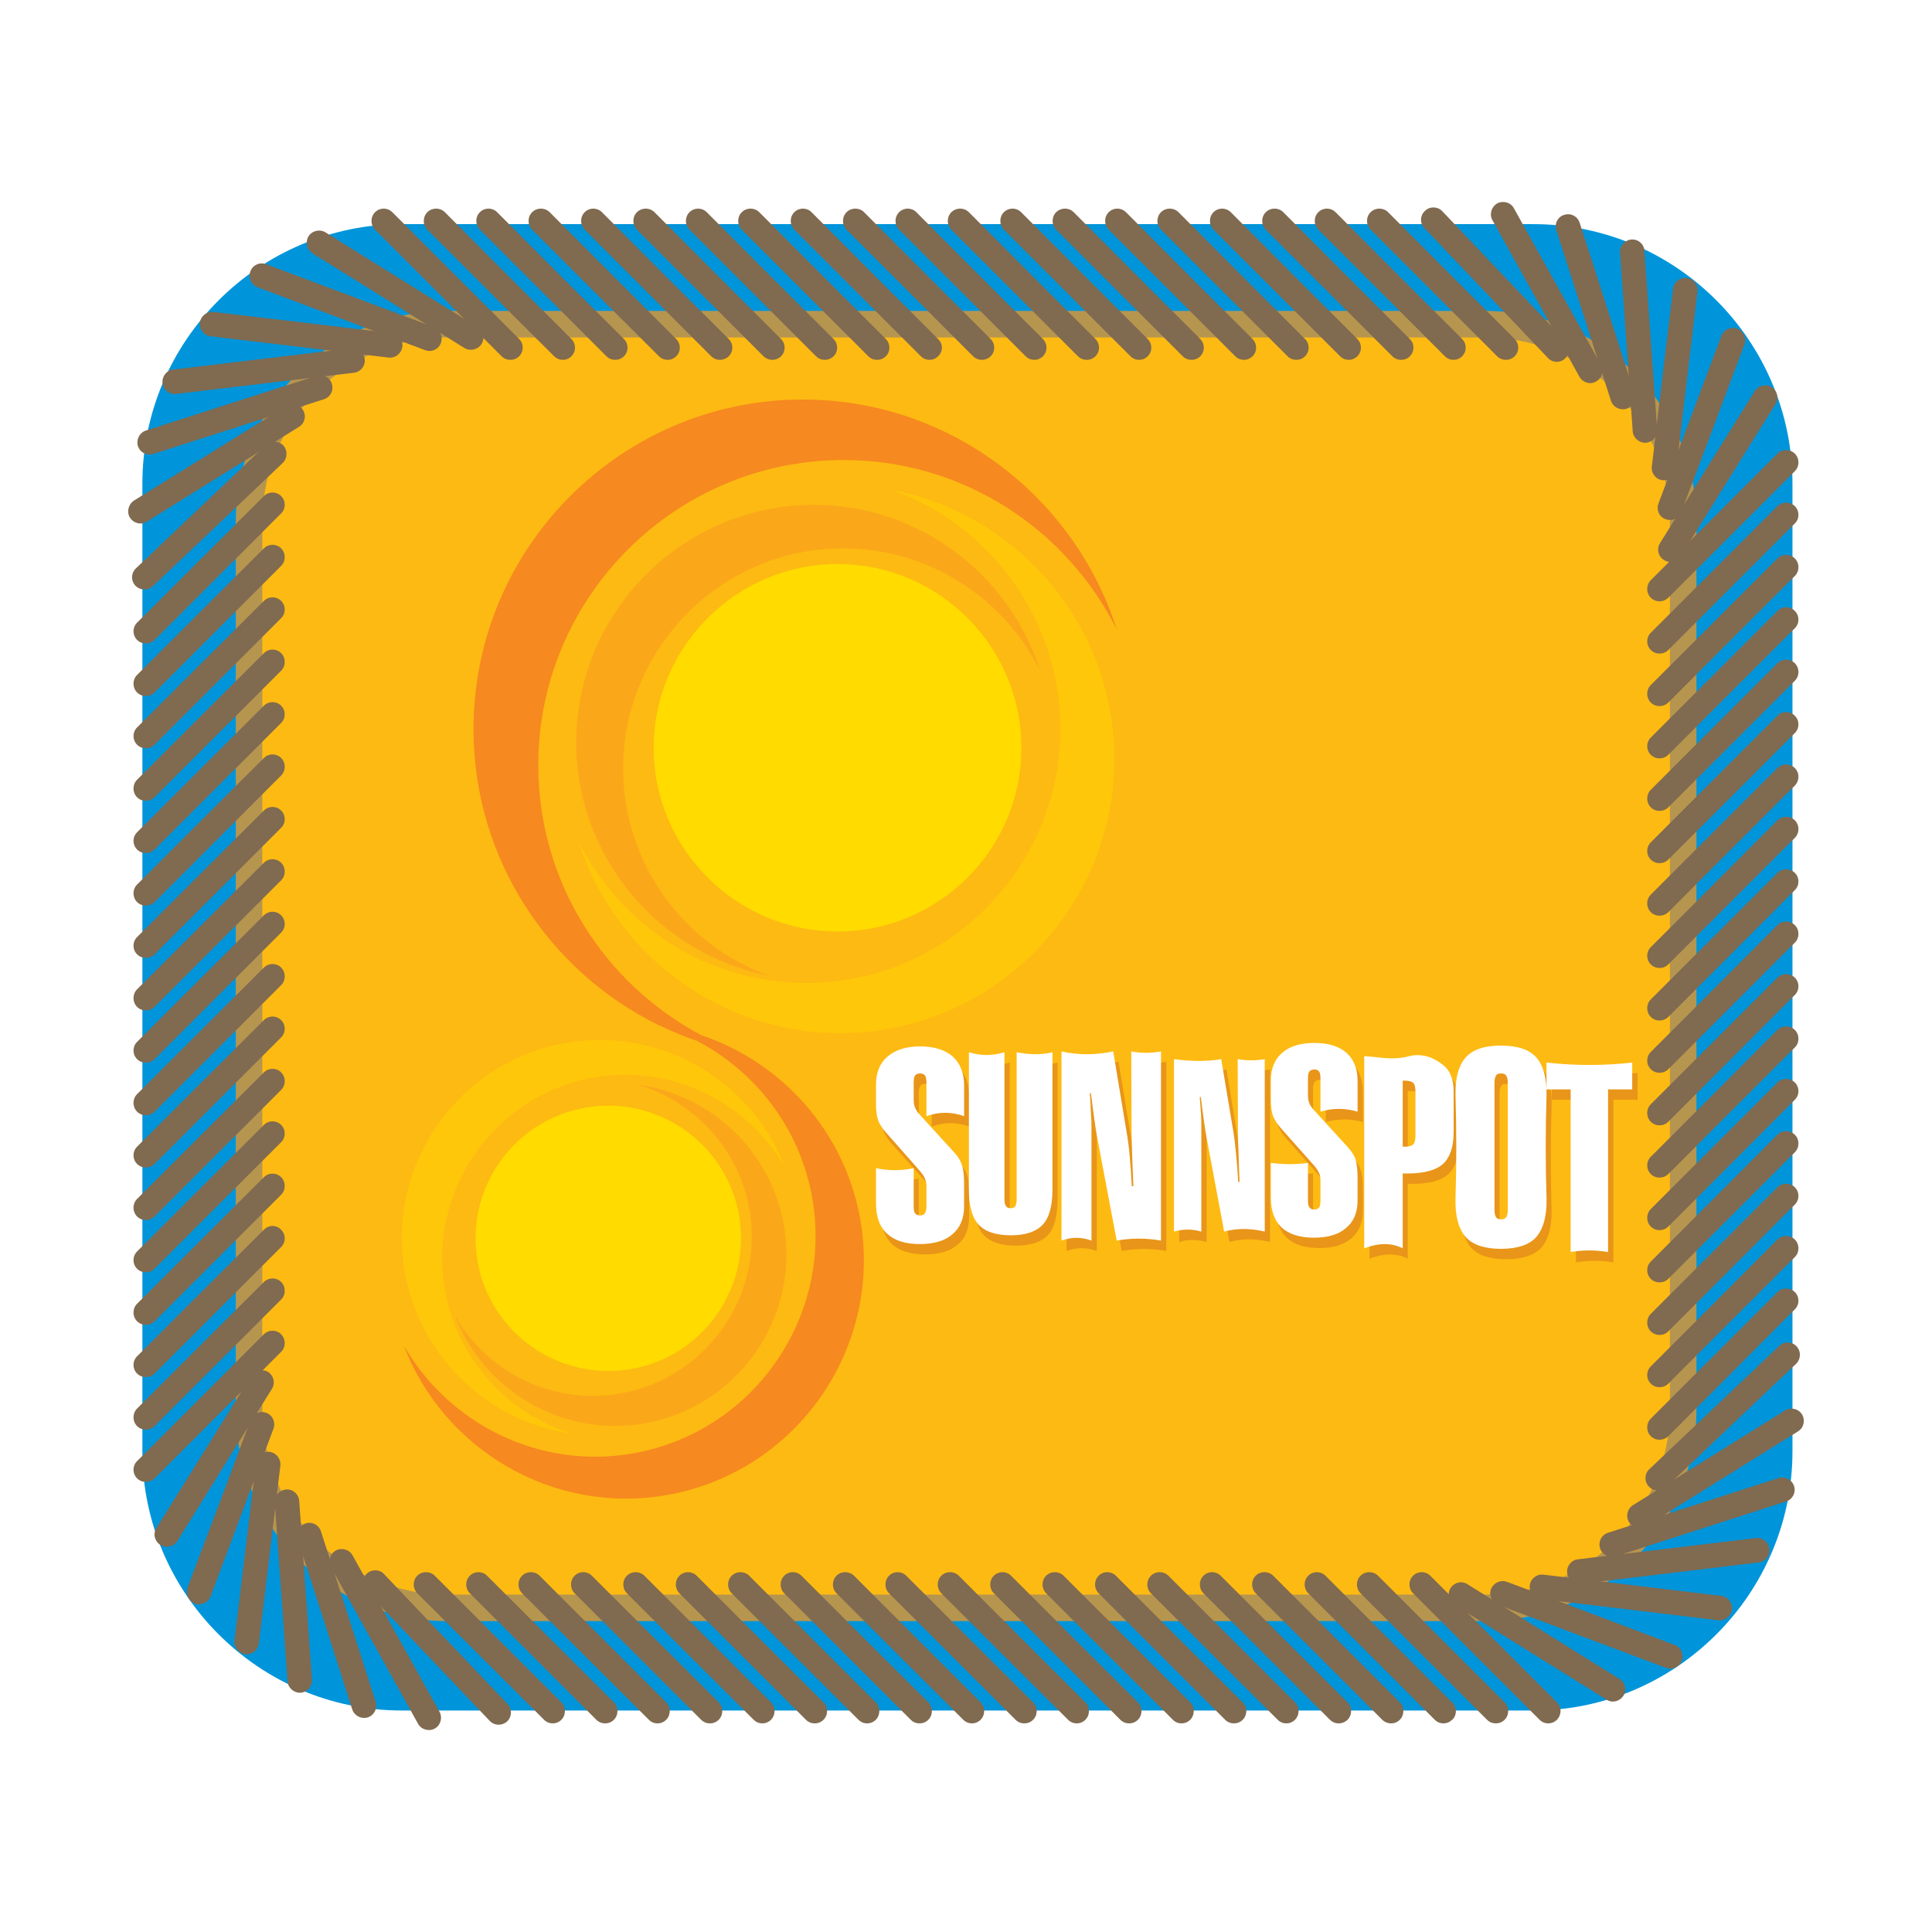 <?xml version="1.0" encoding="utf-8"?>
<!-- Generator: Adobe Illustrator 13.0.0, SVG Export Plug-In . SVG Version: 6.00 Build 14948)  -->
<!DOCTYPE svg PUBLIC "-//W3C//DTD SVG 1.0//EN" "http://www.w3.org/TR/2001/REC-SVG-20010904/DTD/svg10.dtd">
<svg version="1.0" id="Layer_1" xmlns="http://www.w3.org/2000/svg" xmlns:xlink="http://www.w3.org/1999/xlink" x="0px" y="0px"
	 width="192.756px" height="192.756px" viewBox="0 0 192.756 192.756" enable-background="new 0 0 192.756 192.756"
	 xml:space="preserve">
<g>
	<polygon fill-rule="evenodd" clip-rule="evenodd" fill="#FFFFFF" points="0,0 192.756,0 192.756,192.756 0,192.756 0,0 	"/>
	<path fill-rule="evenodd" clip-rule="evenodd" fill="#0095DA" d="M40.096,22.362h112.877c14.241,0,25.862,11.647,25.862,25.89
		v96.543c0,14.216-11.621,25.863-25.862,25.863H40.096c-14.242,0-25.89-11.647-25.89-25.863V48.252
		C14.206,34.009,25.854,22.362,40.096,22.362L40.096,22.362z"/>
	<path fill-rule="evenodd" clip-rule="evenodd" fill="#B6954F" d="M44.596,31.019h103.559c11.595,0,21.098,9.477,21.098,21.072
		v88.575c0,11.596-9.503,21.072-21.098,21.072H44.596c-11.595,0-21.072-9.477-21.072-21.072V52.09
		C23.524,40.496,33.001,31.019,44.596,31.019L44.596,31.019z"/>
	<path fill-rule="evenodd" clip-rule="evenodd" fill="#FDBA12" d="M44.596,33.666h103.559c10.139,0,18.451,8.286,18.451,18.425
		v88.575c0,10.14-8.312,18.426-18.451,18.426H44.596c-10.139,0-18.425-8.286-18.425-18.426V52.09
		C26.171,41.951,34.457,33.666,44.596,33.666L44.596,33.666z"/>
	<path fill-rule="evenodd" clip-rule="evenodd" fill="#FFC709" d="M89.016,48.887c12.601,2.436,22.157,13.554,22.157,26.843
		c0,15.062-12.283,27.345-27.346,27.345c-12.177,0-22.554-8.021-26.075-19.06c4.156,8.338,12.786,14.057,22.687,14.057
		c13.951,0,25.36-11.383,25.36-25.334C105.799,61.779,98.783,52.408,89.016,48.887L89.016,48.887z"/>
	<path fill-rule="evenodd" clip-rule="evenodd" fill="#FAA819" d="M76.68,97.331c-10.907-2.118-19.192-11.754-19.192-23.269
		c0-13.051,10.668-23.693,23.693-23.693c10.562,0,19.537,6.963,22.581,16.519c-3.601-7.201-11.065-12.177-19.643-12.177
		c-12.098,0-21.945,9.874-21.945,21.972C62.173,86.16,68.235,94.26,76.68,97.331L76.68,97.331z"/>
	<path fill-rule="evenodd" clip-rule="evenodd" fill="#FFDB00" d="M83.562,56.273c10.112,0,18.345,8.232,18.345,18.345
		c0,10.086-8.232,18.319-18.345,18.319c-10.085,0-18.345-8.233-18.345-18.319C65.217,64.505,73.477,56.273,83.562,56.273
		L83.562,56.273z"/>
	<path fill-rule="evenodd" clip-rule="evenodd" fill="#FFC709" d="M78.321,116.47c-3.309-8.656-12.416-14.057-21.866-12.415
		c-10.721,1.88-17.921,12.124-16.068,22.846c1.535,8.656,8.524,15.036,16.81,16.174c-6.433-1.933-11.595-7.332-12.812-14.4
		c-1.747-9.927,4.95-19.431,14.877-21.178C67.044,106.146,74.588,109.958,78.321,116.47L78.321,116.47z"/>
	<path fill-rule="evenodd" clip-rule="evenodd" fill="#FAA819" d="M45.39,131.268c2.859,7.492,10.721,12.178,18.901,10.748
		c9.291-1.614,15.539-10.51,13.924-19.774c-1.324-7.519-7.36-13.024-14.56-14.03c5.586,1.694,10.033,6.38,11.118,12.468
		c1.483,8.604-4.288,16.836-12.892,18.346C55.131,140.216,48.593,136.906,45.39,131.268L45.39,131.268z"/>
	<path fill-rule="evenodd" clip-rule="evenodd" fill="#FFDB00" d="M73.741,121.262c-1.271-7.174-8.153-12.019-15.327-10.748
		c-7.2,1.244-12.019,8.127-10.774,15.301c1.244,7.2,8.127,12.019,15.328,10.774C70.141,135.345,74.985,128.462,73.741,121.262
		L73.741,121.262z"/>
	<path fill-rule="evenodd" clip-rule="evenodd" fill="#E89519" d="M127.32,108.82c0-1.165,0.371-2.092,1.139-2.754
		c0.741-0.661,1.827-0.979,3.203-0.979s2.436,0.318,3.177,0.979c0.741,0.662,1.139,1.615,1.139,2.833v3.044
		c-1.245-0.344-2.462-0.344-3.706,0v-3.309c0-0.318-0.054-0.556-0.133-0.688c-0.106-0.133-0.265-0.212-0.477-0.212
		c-0.238,0-0.424,0.079-0.503,0.212c-0.105,0.159-0.159,0.37-0.159,0.688v1.668c0,0.264,0.027,0.503,0.106,0.714
		c0.079,0.212,0.185,0.424,0.344,0.609l3.574,3.918c0.344,0.37,0.582,0.741,0.715,1.138c0.158,0.424,0.238,1.06,0.238,1.933v2.171
		c0,1.191-0.397,2.117-1.139,2.753c-0.768,0.661-1.826,0.979-3.203,0.979c-1.43,0-2.515-0.344-3.229-1.006
		c-0.741-0.688-1.086-1.668-1.086-2.991v-3.468c1.218,0.158,2.462,0.212,3.68,0v3.732c0,0.317,0.054,0.556,0.159,0.715
		c0.079,0.133,0.265,0.212,0.503,0.212c0.212,0,0.37-0.079,0.45-0.212c0.105-0.159,0.159-0.371,0.159-0.715v-1.959
		c0-0.265-0.054-0.529-0.159-0.741c-0.08-0.238-0.238-0.503-0.477-0.768l-3.362-3.786c-0.344-0.396-0.608-0.794-0.741-1.164
		c-0.158-0.397-0.212-0.927-0.212-1.589v-0.265V108.82L127.32,108.82z M117.658,123.908v-17.207c1.562,0.213,3.124,0.292,4.712,0
		l1.191,7.28c0.105,0.662,0.212,1.403,0.292,2.197c0.078,0.821,0.132,1.747,0.185,2.779h0.159c-0.053-1.217-0.106-2.276-0.133-3.176
		c-0.026-0.9-0.026-1.562-0.026-1.959l-0.026-7.122c0.9,0.16,1.8,0.16,2.7,0v17.207c-1.456-0.344-2.78-0.344-4.05,0l-1.748-9.344
		c-0.079-0.371-0.158-0.927-0.264-1.668c-0.106-0.741-0.213-1.535-0.345-2.409h-0.079c0.053,0.715,0.079,1.324,0.105,1.88
		c0.026,0.529,0.053,0.953,0.053,1.297v10.244C119.458,123.645,118.559,123.645,117.658,123.908L117.658,123.908z M106.408,124.809
		v-18.874c1.933,0.423,3.626,0.317,5.188,0l1.323,7.994c0.105,0.715,0.212,1.535,0.317,2.409c0.08,0.9,0.133,1.906,0.212,3.044
		h0.159c-0.08-1.323-0.106-2.488-0.159-3.494c-0.026-0.979-0.026-1.694-0.026-2.145l-0.026-7.809c0.979,0.186,1.959,0.186,2.965,0
		v18.874c-1.482-0.265-2.965-0.265-4.447,0l-1.933-10.244c-0.079-0.397-0.159-1.006-0.265-1.827
		c-0.133-0.794-0.238-1.694-0.371-2.647h-0.105c0.053,0.769,0.105,1.456,0.133,2.039c0.026,0.608,0.053,1.085,0.053,1.456v11.224
		C108.42,124.438,107.414,124.438,106.408,124.809L106.408,124.809z M105.508,106.014v13.659c0,1.668-0.317,2.859-0.953,3.548
		c-0.635,0.688-1.721,1.059-3.203,1.059s-2.568-0.371-3.203-1.059c-0.635-0.688-0.953-1.88-0.953-3.548v-13.659
		c1.165,0.371,2.356,0.371,3.548,0v14.692c0,0.291,0.026,0.529,0.132,0.661c0.105,0.133,0.265,0.212,0.477,0.212
		s0.371-0.079,0.45-0.212c0.105-0.132,0.132-0.344,0.132-0.661v-14.692C103.125,106.252,104.316,106.331,105.508,106.014
		L105.508,106.014z M87.904,109.243c0-1.191,0.397-2.145,1.165-2.806c0.768-0.662,1.853-1.006,3.256-1.006
		c1.403,0,2.462,0.344,3.229,1.006c0.768,0.688,1.138,1.642,1.138,2.886v3.07c-1.244-0.45-2.488-0.45-3.732,0v-3.336
		c0-0.344-0.053-0.582-0.159-0.715c-0.08-0.132-0.238-0.211-0.477-0.211s-0.424,0.079-0.503,0.211
		c-0.106,0.159-0.159,0.371-0.159,0.715v1.668c0,0.291,0.027,0.529,0.105,0.741c0.08,0.212,0.186,0.397,0.371,0.609l3.6,3.971
		c0.344,0.37,0.609,0.768,0.741,1.164c0.132,0.424,0.212,1.06,0.212,1.959v2.224c0,1.191-0.371,2.145-1.138,2.78
		c-0.768,0.662-1.853,0.979-3.256,0.979c-1.456,0-2.542-0.345-3.283-1.007c-0.741-0.688-1.112-1.693-1.112-3.044v-3.521
		c1.271,0.265,2.515,0.265,3.759,0v3.812c0,0.318,0.053,0.557,0.159,0.688c0.079,0.159,0.265,0.212,0.503,0.212
		c0.212,0,0.371-0.053,0.477-0.212c0.106-0.132,0.159-0.37,0.159-0.688v-2.012c0-0.265-0.053-0.529-0.159-0.768
		s-0.265-0.477-0.503-0.768l-3.415-3.839c-0.344-0.396-0.583-0.794-0.741-1.19c-0.159-0.397-0.238-0.927-0.238-1.589v-0.291V109.243
		L87.904,109.243z M136.639,125.576v-19.165c1.456,0.053,2.727,0.45,4.474,0c1.482-0.371,2.647,0.29,3.362,0.847
		c0.715,0.556,1.059,1.43,1.059,2.621v4.103c0,1.482-0.344,2.542-1.059,3.177c-0.688,0.636-1.88,0.953-3.547,0.953h-0.477v7.465
		C139.18,124.941,137.909,125.1,136.639,125.576L136.639,125.576z M141.748,114.379v-4.447c0-0.424-0.079-0.715-0.238-0.848
		c-0.159-0.159-0.45-0.237-0.9-0.237h-0.158v6.591h0.238c0.397,0,0.688-0.079,0.82-0.212
		C141.669,115.067,141.748,114.776,141.748,114.379L141.748,114.379z M157.233,125.947V109.72h-2.408v-2.674
		c2.832,0.317,5.691,0.317,8.551,0v2.674h-2.409v16.228C159.723,125.735,158.479,125.735,157.233,125.947L157.233,125.947z
		 M149.61,109.058v12.681c0,0.344,0.053,0.582,0.159,0.741c0.105,0.132,0.264,0.212,0.502,0.212s0.424-0.08,0.529-0.212
		c0.106-0.159,0.133-0.397,0.133-0.741v-12.681c0-0.344-0.026-0.582-0.133-0.715c-0.105-0.158-0.291-0.211-0.529-0.211
		s-0.396,0.053-0.502,0.211C149.663,108.502,149.61,108.74,149.61,109.058L149.61,109.058z M145.745,110.355
		c-0.053-1.801,0.344-3.098,1.032-3.865c0.715-0.768,1.88-1.139,3.494-1.139c1.615,0,2.78,0.371,3.469,1.139
		c0.714,0.741,1.111,2.038,1.059,3.865c-0.106,3.415-0.106,6.829,0,10.244c0.053,1.827-0.345,3.124-1.032,3.892
		c-0.715,0.768-1.88,1.139-3.495,1.139c-1.614,0-2.779-0.371-3.494-1.139c-0.688-0.768-1.085-2.064-1.032-3.892
		C145.824,117.185,145.851,113.771,145.745,110.355L145.745,110.355z"/>
	<path fill-rule="evenodd" clip-rule="evenodd" fill="#FFFFFF" d="M126.791,107.787c0-1.164,0.371-2.091,1.139-2.753
		s1.826-0.979,3.203-0.979c1.376,0,2.436,0.317,3.203,0.979c0.741,0.662,1.112,1.614,1.112,2.833v3.044
		c-1.245-0.371-2.463-0.371-3.707,0v-3.309c0-0.318-0.026-0.557-0.132-0.688c-0.079-0.133-0.238-0.213-0.477-0.213
		s-0.397,0.08-0.503,0.213c-0.106,0.158-0.133,0.37-0.133,0.688v1.667c0,0.265,0.026,0.503,0.106,0.715
		c0.053,0.212,0.186,0.397,0.344,0.609l3.574,3.917c0.317,0.371,0.582,0.741,0.715,1.139c0.132,0.424,0.212,1.059,0.212,1.933v2.171
		c0,1.19-0.371,2.117-1.139,2.753c-0.741,0.662-1.827,0.979-3.203,0.979c-1.43,0-2.488-0.345-3.229-1.006
		c-0.715-0.688-1.086-1.668-1.086-2.991v-3.468c1.244,0.158,2.462,0.185,3.706,0v3.732c0,0.317,0.026,0.556,0.133,0.688
		c0.105,0.159,0.265,0.238,0.503,0.238c0.212,0,0.37-0.079,0.477-0.211c0.105-0.159,0.132-0.371,0.132-0.715v-1.959
		c0-0.265-0.026-0.529-0.132-0.741c-0.106-0.238-0.265-0.503-0.503-0.768l-3.362-3.785c-0.344-0.397-0.582-0.795-0.741-1.165
		c-0.133-0.397-0.212-0.927-0.212-1.589v-0.265V107.787L126.791,107.787z M117.129,122.876V105.67c1.562,0.211,3.15,0.265,4.712,0
		l1.218,7.279c0.106,0.662,0.186,1.403,0.265,2.197c0.08,0.82,0.159,1.747,0.212,2.779h0.132c-0.053-1.218-0.079-2.276-0.105-3.177
		c-0.053-0.899-0.053-1.562-0.053-1.958l-0.026-7.121c0.899,0.158,1.8,0.158,2.7,0v17.206c-1.43-0.344-2.779-0.344-4.051,0
		l-1.747-9.345c-0.079-0.37-0.158-0.926-0.265-1.667c-0.105-0.741-0.212-1.536-0.317-2.409h-0.106
		c0.053,0.715,0.106,1.323,0.133,1.88c0.026,0.529,0.026,0.953,0.026,1.297v10.244C118.956,122.611,118.029,122.611,117.129,122.876
		L117.129,122.876z M105.905,123.776v-18.874c1.932,0.423,3.6,0.317,5.162,0l1.323,7.994c0.132,0.715,0.238,1.535,0.317,2.409
		c0.079,0.899,0.159,1.905,0.212,3.044h0.159c-0.054-1.323-0.106-2.488-0.133-3.494c-0.026-0.979-0.053-1.694-0.053-2.145
		l-0.026-7.809c1.006,0.185,1.985,0.185,2.965,0v18.874c-1.482-0.265-2.965-0.265-4.421,0l-1.933-10.245
		c-0.079-0.396-0.186-1.006-0.291-1.826c-0.106-0.794-0.238-1.694-0.345-2.647h-0.105c0.053,0.769,0.079,1.456,0.105,2.039
		c0.054,0.608,0.054,1.085,0.054,1.456v11.224C107.891,123.405,106.911,123.405,105.905,123.776L105.905,123.776z M105.005,104.981
		v13.659c0,1.668-0.317,2.859-0.979,3.548c-0.636,0.688-1.694,1.059-3.177,1.059c-1.509,0-2.567-0.371-3.203-1.059
		c-0.662-0.688-0.979-1.88-0.979-3.548v-13.659c1.191,0.37,2.356,0.37,3.548,0v14.691c0,0.292,0.053,0.529,0.158,0.662
		c0.079,0.133,0.238,0.211,0.477,0.211c0.212,0,0.371-0.078,0.45-0.211s0.132-0.344,0.132-0.662v-14.691
		C102.622,105.22,103.813,105.272,105.005,104.981L105.005,104.981z M87.401,108.211c0-1.191,0.371-2.145,1.165-2.806
		c0.768-0.662,1.853-1.006,3.23-1.006c1.403,0,2.488,0.344,3.256,1.006c0.741,0.688,1.138,1.641,1.138,2.885v3.071
		c-1.244-0.45-2.515-0.45-3.759,0v-3.336c0-0.344-0.053-0.582-0.132-0.715c-0.106-0.132-0.265-0.212-0.503-0.212
		c-0.238,0-0.397,0.08-0.503,0.212c-0.106,0.159-0.133,0.371-0.133,0.715v1.668c0,0.291,0.027,0.529,0.106,0.741
		c0.08,0.212,0.186,0.397,0.344,0.608l3.626,3.972c0.344,0.37,0.583,0.768,0.715,1.164c0.159,0.424,0.238,1.06,0.238,1.959v2.197
		c0,1.218-0.397,2.171-1.165,2.806c-0.741,0.662-1.853,0.979-3.257,0.979c-1.429,0-2.514-0.344-3.255-1.031
		c-0.741-0.662-1.112-1.669-1.112-3.019v-3.521c1.244,0.265,2.488,0.265,3.759,0v3.785c0,0.344,0.027,0.582,0.133,0.715
		c0.105,0.133,0.265,0.212,0.503,0.212c0.238,0,0.397-0.053,0.477-0.212c0.105-0.133,0.159-0.371,0.159-0.715v-1.985
		c0-0.265-0.053-0.529-0.159-0.768c-0.08-0.238-0.265-0.477-0.504-0.768l-3.388-3.839c-0.344-0.396-0.609-0.794-0.768-1.191
		c-0.132-0.396-0.212-0.926-0.212-1.588v-0.291V108.211L87.401,108.211z M136.109,124.544v-19.165c1.456,0.053,2.753,0.449,4.474,0
		c1.482-0.371,2.647,0.291,3.362,0.847s1.085,1.43,1.085,2.621v4.103c0,1.482-0.37,2.541-1.059,3.177
		c-0.715,0.636-1.906,0.953-3.573,0.953h-0.45v7.465C138.677,123.908,137.38,124.067,136.109,124.544L136.109,124.544z
		 M141.219,113.347v-4.447c0-0.424-0.08-0.715-0.212-0.848c-0.159-0.159-0.477-0.238-0.9-0.238h-0.158v6.592h0.238
		c0.396,0,0.661-0.079,0.82-0.238C141.139,114.035,141.219,113.743,141.219,113.347L141.219,113.347z M156.705,124.915v-16.228
		h-2.409v-2.674c2.858,0.317,5.718,0.317,8.55,0v2.674h-2.409v16.228C159.192,124.703,157.948,124.703,156.705,124.915
		L156.705,124.915z M149.106,108.025v12.681c0,0.344,0.054,0.582,0.159,0.741c0.106,0.132,0.265,0.211,0.477,0.211
		c0.265,0,0.424-0.079,0.529-0.211c0.106-0.159,0.159-0.397,0.159-0.741v-12.681c0-0.344-0.053-0.582-0.159-0.715
		c-0.105-0.158-0.265-0.212-0.529-0.212c-0.212,0-0.396,0.054-0.477,0.212C149.16,107.47,149.106,107.708,149.106,108.025
		L149.106,108.025z M145.216,109.323c-0.053-1.801,0.344-3.098,1.059-3.865c0.715-0.769,1.854-1.139,3.468-1.139
		c1.615,0,2.78,0.37,3.494,1.139c0.688,0.741,1.112,2.038,1.06,3.865c-0.106,3.414-0.106,6.829,0,10.244
		c0.053,1.826-0.371,3.124-1.06,3.892c-0.688,0.74-1.853,1.138-3.494,1.138c-1.614,0-2.779-0.397-3.468-1.138
		c-0.715-0.768-1.111-2.065-1.059-3.892C145.321,116.152,145.321,112.737,145.216,109.323L145.216,109.323z"/>
	<path fill-rule="evenodd" clip-rule="evenodd" fill="#F6891F" d="M40.281,134.232c3.971,10.404,14.904,16.916,26.234,14.931
		c12.892-2.25,21.548-14.586,19.324-27.451c-1.562-8.868-7.862-15.725-15.856-18.425c-9.663-5.109-16.28-15.274-16.28-26.948
		c0-16.784,13.686-30.443,30.469-30.443c11.886,0,22.237,6.883,27.24,16.89C107.176,49.522,94.733,39.86,80.095,39.86
		c-18.107,0-32.852,14.771-32.852,32.878c0,12.945,7.544,24.195,18.477,29.543c-0.026,0-0.053,0-0.08-0.026
		c0.053,0.026,0.106,0.053,0.159,0.053c1.217,0.583,2.461,1.112,3.732,1.535c5.85,3.071,10.298,8.71,11.516,15.725
		c2.064,11.912-5.957,23.349-17.896,25.439C53.808,146.648,44.754,142.042,40.281,134.232L40.281,134.232z"/>
	<path fill-rule="evenodd" clip-rule="evenodd" fill="#806A50" d="M37.421,21.171L37.421,21.171c0.477-0.477,1.244-0.477,1.721,0
		l12.653,12.654c0.477,0.476,0.477,1.244,0,1.72l0,0c-0.477,0.477-1.271,0.477-1.747,0L37.421,22.918
		C36.945,22.441,36.945,21.647,37.421,21.171L37.421,21.171z"/>
	<path fill-rule="evenodd" clip-rule="evenodd" fill="#806A50" d="M42.637,21.171L42.637,21.171c0.477-0.477,1.271-0.477,1.747,0
		c4.209,4.236,8.418,8.444,12.627,12.654c0.476,0.476,0.476,1.244,0,1.72l0,0c-0.477,0.477-1.245,0.477-1.721,0
		c-4.236-4.209-8.445-8.418-12.654-12.627C42.16,22.441,42.16,21.647,42.637,21.171L42.637,21.171z"/>
	<path fill-rule="evenodd" clip-rule="evenodd" fill="#806A50" d="M47.878,21.171L47.878,21.171c0.477-0.477,1.245-0.477,1.721,0
		c4.209,4.236,8.418,8.444,12.653,12.654c0.477,0.476,0.477,1.244,0,1.72l0,0c-0.477,0.477-1.271,0.477-1.747,0
		c-4.209-4.209-8.418-8.418-12.627-12.627C47.402,22.441,47.402,21.647,47.878,21.171L47.878,21.171z"/>
	<path fill-rule="evenodd" clip-rule="evenodd" fill="#806A50" d="M53.093,21.171L53.093,21.171c0.477-0.477,1.271-0.477,1.747,0
		c4.209,4.236,8.418,8.444,12.627,12.654c0.477,0.476,0.477,1.244,0,1.72l0,0c-0.477,0.477-1.244,0.477-1.721,0
		c-4.235-4.209-8.444-8.418-12.653-12.627C52.617,22.441,52.617,21.647,53.093,21.171L53.093,21.171z"/>
	<path fill-rule="evenodd" clip-rule="evenodd" fill="#806A50" d="M58.334,21.171L58.334,21.171c0.477-0.477,1.244-0.477,1.721,0
		c4.208,4.236,8.418,8.444,12.653,12.654c0.477,0.476,0.477,1.244,0,1.72l0,0c-0.502,0.477-1.271,0.477-1.747,0
		c-4.209-4.209-8.418-8.418-12.627-12.627C57.858,22.441,57.858,21.647,58.334,21.171L58.334,21.171z"/>
	<path fill-rule="evenodd" clip-rule="evenodd" fill="#806A50" d="M63.549,21.171L63.549,21.171c0.477-0.477,1.271-0.477,1.748,0
		c4.209,4.236,8.418,8.444,12.627,12.654c0.477,0.476,0.477,1.244,0,1.72l0,0c-0.476,0.477-1.244,0.477-1.747,0
		c-4.209-4.209-8.418-8.418-12.627-12.627C63.073,22.441,63.073,21.647,63.549,21.171L63.549,21.171z"/>
	<path fill-rule="evenodd" clip-rule="evenodd" fill="#806A50" d="M68.791,21.171L68.791,21.171c0.477-0.477,1.244-0.477,1.721,0
		c4.209,4.236,8.418,8.444,12.654,12.654c0.477,0.476,0.477,1.244,0,1.72l0,0c-0.503,0.477-1.271,0.477-1.747,0
		C77.209,31.336,73,27.127,68.791,22.918C68.314,22.441,68.314,21.647,68.791,21.171L68.791,21.171z"/>
	<path fill-rule="evenodd" clip-rule="evenodd" fill="#806A50" d="M74.006,21.171L74.006,21.171c0.477-0.477,1.271-0.477,1.747,0
		c4.209,4.236,8.418,8.444,12.627,12.654c0.477,0.476,0.477,1.244,0,1.72l0,0c-0.477,0.477-1.271,0.477-1.747,0
		c-4.209-4.209-8.418-8.418-12.627-12.627C73.529,22.441,73.529,21.647,74.006,21.171L74.006,21.171z"/>
	<path fill-rule="evenodd" clip-rule="evenodd" fill="#806A50" d="M79.247,21.171L79.247,21.171c0.477-0.477,1.245-0.477,1.721,0
		c4.209,4.236,8.418,8.444,12.627,12.654c0.503,0.476,0.503,1.244,0,1.72l0,0c-0.477,0.477-1.244,0.477-1.72,0
		c-4.209-4.209-8.418-8.418-12.628-12.627C78.771,22.441,78.771,21.647,79.247,21.171L79.247,21.171z"/>
	<path fill-rule="evenodd" clip-rule="evenodd" fill="#806A50" d="M84.462,21.171L84.462,21.171c0.476-0.477,1.271-0.477,1.747,0
		c4.209,4.236,8.418,8.444,12.627,12.654c0.477,0.476,0.477,1.244,0,1.72l0,0c-0.477,0.477-1.271,0.477-1.748,0
		c-4.209-4.209-8.418-8.418-12.627-12.627C83.986,22.441,83.986,21.647,84.462,21.171L84.462,21.171z"/>
	<path fill-rule="evenodd" clip-rule="evenodd" fill="#806A50" d="M89.704,21.171L89.704,21.171c0.477-0.477,1.245-0.477,1.721,0
		c4.209,4.236,8.418,8.444,12.627,12.654c0.477,0.476,0.477,1.244,0,1.72l0,0c-0.477,0.477-1.244,0.477-1.721,0
		c-4.209-4.209-8.418-8.418-12.627-12.627C89.228,22.441,89.228,21.647,89.704,21.171L89.704,21.171z"/>
	<path fill-rule="evenodd" clip-rule="evenodd" fill="#806A50" d="M94.919,21.171L94.919,21.171c0.477-0.477,1.271-0.477,1.747,0
		c4.209,4.236,8.418,8.444,12.627,12.654c0.477,0.476,0.477,1.244,0,1.72l0,0c-0.477,0.477-1.271,0.477-1.747,0
		c-4.209-4.209-8.418-8.418-12.627-12.627C94.442,22.441,94.442,21.647,94.919,21.171L94.919,21.171z"/>
	<path fill-rule="evenodd" clip-rule="evenodd" fill="#806A50" d="M100.16,21.171L100.16,21.171c0.477-0.477,1.244-0.477,1.721,0
		c4.209,4.236,8.418,8.444,12.627,12.654c0.477,0.476,0.477,1.244,0,1.72l0,0c-0.477,0.477-1.244,0.477-1.721,0
		c-4.209-4.209-8.418-8.418-12.627-12.627C99.684,22.441,99.684,21.647,100.16,21.171L100.16,21.171z"/>
	<path fill-rule="evenodd" clip-rule="evenodd" fill="#806A50" d="M105.375,21.171L105.375,21.171c0.477-0.477,1.271-0.477,1.748,0
		c4.209,4.236,8.417,8.444,12.626,12.654c0.478,0.476,0.478,1.244,0,1.72l0,0c-0.476,0.477-1.271,0.477-1.747,0
		c-4.209-4.209-8.418-8.418-12.627-12.627C104.898,22.441,104.898,21.647,105.375,21.171L105.375,21.171z"/>
	<path fill-rule="evenodd" clip-rule="evenodd" fill="#806A50" d="M110.617,21.171L110.617,21.171c0.476-0.477,1.244-0.477,1.721,0
		c4.209,4.236,8.418,8.444,12.627,12.654c0.477,0.476,0.477,1.244,0,1.72l0,0c-0.477,0.477-1.244,0.477-1.721,0
		c-4.209-4.209-8.418-8.418-12.627-12.627C110.141,22.441,110.141,21.647,110.617,21.171L110.617,21.171z"/>
	<path fill-rule="evenodd" clip-rule="evenodd" fill="#806A50" d="M115.832,21.171L115.832,21.171c0.477-0.477,1.271-0.477,1.747,0
		c4.209,4.236,8.418,8.444,12.627,12.654c0.477,0.476,0.477,1.244,0,1.72l0,0c-0.477,0.477-1.271,0.477-1.747,0
		c-4.209-4.209-8.418-8.418-12.627-12.627C115.355,22.441,115.355,21.647,115.832,21.171L115.832,21.171z"/>
	<path fill-rule="evenodd" clip-rule="evenodd" fill="#806A50" d="M121.073,21.171L121.073,21.171c0.477-0.477,1.244-0.477,1.721,0
		c4.209,4.236,8.418,8.444,12.627,12.654c0.477,0.476,0.477,1.244,0,1.72l0,0c-0.477,0.477-1.244,0.477-1.721,0
		c-4.209-4.209-8.418-8.418-12.627-12.627C120.597,22.441,120.597,21.647,121.073,21.171L121.073,21.171z"/>
	<path fill-rule="evenodd" clip-rule="evenodd" fill="#806A50" d="M126.288,21.171L126.288,21.171c0.477-0.477,1.271-0.477,1.747,0
		c4.209,4.236,8.418,8.444,12.627,12.654c0.477,0.476,0.477,1.244,0,1.72l0,0c-0.476,0.477-1.271,0.477-1.747,0
		c-4.209-4.209-8.418-8.418-12.627-12.627C125.812,22.441,125.812,21.647,126.288,21.171L126.288,21.171z"/>
	<path fill-rule="evenodd" clip-rule="evenodd" fill="#806A50" d="M131.53,21.171L131.53,21.171c0.476-0.477,1.243-0.477,1.72,0
		c4.209,4.236,8.419,8.444,12.628,12.654c0.476,0.476,0.476,1.244,0,1.72l0,0c-0.477,0.477-1.245,0.477-1.721,0
		c-4.209-4.209-8.418-8.418-12.627-12.627C131.054,22.441,131.054,21.647,131.53,21.171L131.53,21.171z"/>
	<path fill-rule="evenodd" clip-rule="evenodd" fill="#806A50" d="M136.745,21.171L136.745,21.171c0.477-0.477,1.27-0.477,1.747,0
		c4.209,4.236,8.418,8.444,12.627,12.654c0.477,0.476,0.477,1.244,0,1.72l0,0c-0.477,0.477-1.271,0.477-1.747,0
		c-4.209-4.209-8.418-8.418-12.627-12.627C136.269,22.441,136.269,21.647,136.745,21.171L136.745,21.171z"/>
	<path fill-rule="evenodd" clip-rule="evenodd" fill="#806A50" d="M142.172,21.038L142.172,21.038
		c0.476-0.476,1.271-0.449,1.72,0.027c4.104,4.315,8.207,8.656,12.311,12.971c0.476,0.477,0.45,1.271-0.054,1.721l0,0
		c-0.477,0.477-1.271,0.45-1.721-0.053c-4.104-4.315-8.206-8.63-12.31-12.945C141.642,22.283,141.669,21.488,142.172,21.038
		L142.172,21.038z"/>
	<path fill-rule="evenodd" clip-rule="evenodd" fill="#806A50" d="M149.372,20.297L149.372,20.297
		c0.608-0.317,1.35-0.105,1.667,0.477c2.912,5.215,5.798,10.43,8.684,15.619c0.344,0.608,0.105,1.35-0.477,1.667l0,0
		c-0.582,0.344-1.324,0.132-1.668-0.477c-2.886-5.188-5.771-10.403-8.683-15.619C148.578,21.382,148.789,20.642,149.372,20.297
		L149.372,20.297z"/>
	<path fill-rule="evenodd" clip-rule="evenodd" fill="#806A50" d="M156.069,21.436L156.069,21.436
		c0.636-0.212,1.323,0.132,1.535,0.794c1.827,5.665,3.653,11.33,5.453,16.995c0.212,0.662-0.133,1.35-0.794,1.562l0,0
		c-0.636,0.185-1.323-0.159-1.535-0.794c-1.827-5.691-3.627-11.356-5.453-17.021C155.063,22.336,155.407,21.621,156.069,21.436
		L156.069,21.436z"/>
	<path fill-rule="evenodd" clip-rule="evenodd" fill="#806A50" d="M162.767,23.897L162.767,23.897
		c0.662-0.053,1.271,0.45,1.297,1.138c0.424,5.93,0.848,11.886,1.271,17.816c0.053,0.688-0.45,1.271-1.139,1.323l0,0
		c-0.662,0.026-1.244-0.476-1.298-1.138c-0.423-5.957-0.847-11.886-1.271-17.842C161.575,24.533,162.104,23.95,162.767,23.897
		L162.767,23.897z"/>
	<path fill-rule="evenodd" clip-rule="evenodd" fill="#806A50" d="M168.272,27.736L168.272,27.736
		c0.688,0.08,1.165,0.688,1.086,1.35c-0.715,5.93-1.43,11.833-2.118,17.763c-0.079,0.662-0.715,1.139-1.376,1.059l0,0
		c-0.662-0.079-1.139-0.688-1.06-1.35c0.688-5.93,1.403-11.833,2.118-17.763C167.002,28.133,167.611,27.657,168.272,27.736
		L168.272,27.736z"/>
	<path fill-rule="evenodd" clip-rule="evenodd" fill="#806A50" d="M173.329,32.792L173.329,32.792
		c0.608,0.238,0.953,0.953,0.715,1.562c-2.092,5.586-4.183,11.172-6.301,16.73c-0.211,0.635-0.927,0.953-1.562,0.715l0,0
		c-0.636-0.212-0.953-0.927-0.715-1.562c2.092-5.586,4.183-11.145,6.273-16.73C171.979,32.872,172.694,32.554,173.329,32.792
		L173.329,32.792z"/>
	<path fill-rule="evenodd" clip-rule="evenodd" fill="#806A50" d="M176.744,38.616L176.744,38.616
		c0.582,0.37,0.768,1.138,0.396,1.694c-3.149,5.056-6.3,10.113-9.45,15.168c-0.344,0.583-1.111,0.768-1.668,0.397l0,0
		c-0.582-0.345-0.768-1.112-0.397-1.695c3.151-5.056,6.301-10.112,9.451-15.168C175.421,38.457,176.188,38.272,176.744,38.616
		L176.744,38.616z"/>
	<path fill-rule="evenodd" clip-rule="evenodd" fill="#806A50" d="M179.073,45.26L179.073,45.26c0.477,0.477,0.477,1.271,0,1.747
		c-4.209,4.209-8.418,8.418-12.627,12.627c-0.477,0.477-1.271,0.477-1.747,0l0,0c-0.477-0.476-0.477-1.27,0-1.747
		c4.209-4.209,8.418-8.418,12.627-12.627C177.803,44.784,178.597,44.784,179.073,45.26L179.073,45.26z"/>
	<path fill-rule="evenodd" clip-rule="evenodd" fill="#806A50" d="M179.073,50.502L179.073,50.502c0.477,0.476,0.477,1.244,0,1.721
		c-4.209,4.209-8.418,8.418-12.627,12.627c-0.477,0.477-1.271,0.477-1.747,0l0,0c-0.477-0.477-0.477-1.244,0-1.721
		c4.209-4.209,8.418-8.418,12.627-12.627C177.803,50.025,178.597,50.025,179.073,50.502L179.073,50.502z"/>
	<path fill-rule="evenodd" clip-rule="evenodd" fill="#806A50" d="M179.073,55.717L179.073,55.717c0.477,0.477,0.477,1.271,0,1.748
		c-4.209,4.209-8.418,8.418-12.627,12.627c-0.477,0.476-1.271,0.476-1.747,0l0,0c-0.477-0.477-0.477-1.271,0-1.747
		c4.209-4.209,8.418-8.418,12.627-12.627C177.803,55.241,178.597,55.241,179.073,55.717L179.073,55.717z"/>
	<path fill-rule="evenodd" clip-rule="evenodd" fill="#806A50" d="M179.073,60.958L179.073,60.958c0.477,0.477,0.477,1.244,0,1.72
		c-4.209,4.209-8.418,8.418-12.627,12.627c-0.477,0.477-1.271,0.477-1.747,0l0,0c-0.477-0.477-0.477-1.244,0-1.721
		c4.209-4.209,8.418-8.418,12.627-12.627C177.803,60.455,178.597,60.455,179.073,60.958L179.073,60.958z"/>
	<path fill-rule="evenodd" clip-rule="evenodd" fill="#806A50" d="M179.073,66.173L179.073,66.173c0.477,0.477,0.477,1.271,0,1.747
		c-4.209,4.209-8.418,8.418-12.627,12.627c-0.477,0.477-1.271,0.477-1.747,0l0,0c-0.477-0.476-0.477-1.271,0-1.747
		c4.209-4.209,8.418-8.418,12.627-12.627C177.803,65.697,178.597,65.697,179.073,66.173L179.073,66.173z"/>
	<path fill-rule="evenodd" clip-rule="evenodd" fill="#806A50" d="M179.073,71.415L179.073,71.415c0.477,0.476,0.477,1.245,0,1.721
		c-4.209,4.208-8.418,8.418-12.627,12.626c-0.477,0.477-1.271,0.477-1.747,0l0,0c-0.477-0.476-0.477-1.244,0-1.72
		c4.209-4.209,8.418-8.418,12.627-12.627C177.803,70.912,178.597,70.912,179.073,71.415L179.073,71.415z"/>
	<path fill-rule="evenodd" clip-rule="evenodd" fill="#806A50" d="M179.073,76.63L179.073,76.63c0.477,0.477,0.477,1.244,0,1.747
		c-4.209,4.209-8.418,8.418-12.627,12.627c-0.477,0.476-1.271,0.476-1.747,0l0,0c-0.477-0.476-0.477-1.271,0-1.747
		c4.209-4.209,8.418-8.418,12.627-12.627C177.803,76.153,178.597,76.153,179.073,76.63L179.073,76.63z"/>
	<path fill-rule="evenodd" clip-rule="evenodd" fill="#806A50" d="M179.073,81.845L179.073,81.845c0.477,0.477,0.477,1.271,0,1.747
		c-4.209,4.209-8.418,8.418-12.627,12.627c-0.477,0.477-1.271,0.477-1.747,0l0,0c-0.477-0.477-0.477-1.244,0-1.721
		c4.209-4.209,8.418-8.418,12.627-12.654C177.803,81.369,178.597,81.369,179.073,81.845L179.073,81.845z"/>
	<path fill-rule="evenodd" clip-rule="evenodd" fill="#806A50" d="M179.073,87.086L179.073,87.086c0.477,0.476,0.477,1.244,0,1.72
		c-4.209,4.236-8.418,8.445-12.627,12.653c-0.477,0.477-1.271,0.477-1.747,0l0,0c-0.477-0.476-0.477-1.271,0-1.746
		c4.209-4.209,8.418-8.418,12.627-12.627C177.803,86.61,178.597,86.61,179.073,87.086L179.073,87.086z"/>
	<path fill-rule="evenodd" clip-rule="evenodd" fill="#806A50" d="M179.073,92.301L179.073,92.301c0.477,0.477,0.477,1.271,0,1.747
		c-4.209,4.208-8.418,8.418-12.627,12.627c-0.477,0.477-1.271,0.477-1.747,0l0,0c-0.477-0.477-0.477-1.244,0-1.721
		c4.209-4.209,8.418-8.418,12.627-12.654C177.803,91.825,178.597,91.825,179.073,92.301L179.073,92.301z"/>
	<path fill-rule="evenodd" clip-rule="evenodd" fill="#806A50" d="M179.073,97.543L179.073,97.543c0.477,0.476,0.477,1.244,0,1.721
		c-4.209,4.235-8.418,8.444-12.627,12.653c-0.477,0.477-1.271,0.477-1.747,0l0,0c-0.477-0.477-0.477-1.271,0-1.747
		c4.209-4.209,8.418-8.418,12.627-12.627C177.803,97.066,178.597,97.066,179.073,97.543L179.073,97.543z"/>
	<path fill-rule="evenodd" clip-rule="evenodd" fill="#806A50" d="M179.073,102.758L179.073,102.758
		c0.477,0.477,0.477,1.271,0,1.747c-4.209,4.209-8.418,8.418-12.627,12.627c-0.477,0.477-1.271,0.477-1.747,0l0,0
		c-0.477-0.476-0.477-1.244,0-1.721c4.209-4.209,8.418-8.418,12.627-12.653C177.803,102.281,178.597,102.281,179.073,102.758
		L179.073,102.758z"/>
	<path fill-rule="evenodd" clip-rule="evenodd" fill="#806A50" d="M179.073,107.999L179.073,107.999
		c0.477,0.477,0.477,1.244,0,1.721c-4.209,4.235-8.418,8.444-12.627,12.653c-0.477,0.477-1.271,0.477-1.747,0l0,0
		c-0.477-0.477-0.477-1.271,0-1.747c4.209-4.209,8.418-8.418,12.627-12.627C177.803,107.522,178.597,107.522,179.073,107.999
		L179.073,107.999z"/>
	<path fill-rule="evenodd" clip-rule="evenodd" fill="#806A50" d="M179.073,113.214L179.073,113.214
		c0.477,0.477,0.477,1.271,0,1.747c-4.209,4.209-8.418,8.418-12.627,12.628c-0.477,0.477-1.271,0.477-1.747,0l0,0
		c-0.477-0.478-0.477-1.245,0-1.722c4.209-4.209,8.418-8.418,12.627-12.653C177.803,112.737,178.597,112.737,179.073,113.214
		L179.073,113.214z"/>
	<path fill-rule="evenodd" clip-rule="evenodd" fill="#806A50" d="M179.073,118.455L179.073,118.455
		c0.477,0.477,0.477,1.244,0,1.721c-4.209,4.236-8.418,8.445-12.627,12.654c-0.477,0.477-1.271,0.477-1.747,0l0,0
		c-0.477-0.477-0.477-1.271,0-1.748c4.209-4.208,8.418-8.418,12.627-12.627C177.803,117.979,178.597,117.979,179.073,118.455
		L179.073,118.455z"/>
	<path fill-rule="evenodd" clip-rule="evenodd" fill="#806A50" d="M179.073,123.671L179.073,123.671
		c0.477,0.476,0.477,1.271,0,1.747c-4.209,4.209-8.418,8.418-12.627,12.627c-0.477,0.477-1.271,0.477-1.747,0l0,0
		c-0.477-0.477-0.477-1.244,0-1.721c4.209-4.209,8.418-8.418,12.627-12.653C177.803,123.194,178.597,123.194,179.073,123.671
		L179.073,123.671z"/>
	<path fill-rule="evenodd" clip-rule="evenodd" fill="#806A50" d="M179.073,128.912L179.073,128.912
		c0.477,0.477,0.477,1.244,0,1.721c-4.209,4.235-8.418,8.444-12.627,12.653c-0.477,0.477-1.271,0.477-1.747,0l0,0
		c-0.477-0.477-0.477-1.271,0-1.747c4.209-4.209,8.418-8.418,12.627-12.627C177.803,128.436,178.597,128.436,179.073,128.912
		L179.073,128.912z"/>
	<path fill-rule="evenodd" clip-rule="evenodd" fill="#806A50" d="M179.232,134.312L179.232,134.312
		c0.477,0.503,0.45,1.271-0.026,1.747c-4.342,4.104-8.656,8.206-12.972,12.31c-0.477,0.45-1.271,0.45-1.721-0.053l0,0
		c-0.477-0.477-0.45-1.271,0.026-1.721c4.315-4.104,8.656-8.207,12.972-12.311C177.988,133.809,178.782,133.836,179.232,134.312
		L179.232,134.312z"/>
	<path fill-rule="evenodd" clip-rule="evenodd" fill="#806A50" d="M179.788,141.115L179.788,141.115
		c0.345,0.583,0.186,1.324-0.397,1.694c-5.056,3.15-10.111,6.301-15.168,9.451c-0.582,0.344-1.324,0.185-1.694-0.397l0,0
		c-0.344-0.582-0.185-1.323,0.396-1.694c5.057-3.15,10.113-6.3,15.169-9.45C178.677,140.374,179.418,140.533,179.788,141.115
		L179.788,141.115z"/>
	<path fill-rule="evenodd" clip-rule="evenodd" fill="#806A50" d="M178.994,148.263L178.994,148.263
		c0.212,0.636-0.159,1.351-0.794,1.536c-5.665,1.826-11.356,3.652-17.022,5.479c-0.635,0.185-1.323-0.159-1.535-0.795l0,0
		c-0.211-0.661,0.133-1.35,0.794-1.562c5.666-1.8,11.331-3.626,16.996-5.453C178.094,147.257,178.782,147.627,178.994,148.263
		L178.994,148.263z"/>
	<path fill-rule="evenodd" clip-rule="evenodd" fill="#806A50" d="M176.532,154.536L176.532,154.536
		c0.079,0.663-0.397,1.271-1.059,1.351c-5.93,0.715-11.833,1.43-17.736,2.118c-0.688,0.079-1.297-0.397-1.377-1.06l0,0
		c-0.079-0.688,0.397-1.297,1.086-1.376c5.903-0.688,11.806-1.403,17.735-2.118C175.844,153.372,176.453,153.849,176.532,154.536
		L176.532,154.536z"/>
	<path fill-rule="evenodd" clip-rule="evenodd" fill="#806A50" d="M172.8,160.572L172.8,160.572
		c-0.08,0.662-0.688,1.165-1.377,1.085c-5.903-0.714-11.807-1.429-17.736-2.117c-0.661-0.079-1.138-0.715-1.059-1.377l0,0
		c0.079-0.661,0.688-1.138,1.35-1.059c5.93,0.688,11.834,1.403,17.736,2.118C172.402,159.302,172.879,159.91,172.8,160.572
		L172.8,160.572z"/>
	<path fill-rule="evenodd" clip-rule="evenodd" fill="#806A50" d="M167.797,165.682L167.797,165.682
		c-0.238,0.635-0.953,0.953-1.589,0.715c-5.585-2.092-11.145-4.183-16.73-6.273c-0.636-0.239-0.953-0.953-0.715-1.589l0,0
		c0.238-0.609,0.953-0.953,1.589-0.715c5.559,2.091,11.145,4.183,16.73,6.301C167.69,164.331,168.035,165.046,167.797,165.682
		L167.797,165.682z"/>
	<path fill-rule="evenodd" clip-rule="evenodd" fill="#806A50" d="M161.973,169.176L161.973,169.176
		c-0.371,0.583-1.112,0.768-1.694,0.397c-5.057-3.15-10.112-6.301-15.169-9.45c-0.582-0.345-0.741-1.112-0.396-1.668l0,0
		c0.37-0.583,1.111-0.768,1.694-0.397c5.056,3.15,10.112,6.301,15.168,9.45C162.158,167.853,162.316,168.62,161.973,169.176
		L161.973,169.176z"/>
	<path fill-rule="evenodd" clip-rule="evenodd" fill="#806A50" d="M155.328,171.585L155.328,171.585
		c-0.477,0.477-1.244,0.477-1.721,0c-4.209-4.209-8.418-8.418-12.627-12.627c-0.477-0.477-0.477-1.271,0-1.747l0,0
		c0.477-0.477,1.244-0.477,1.721,0c4.209,4.209,8.418,8.418,12.627,12.627C155.831,170.314,155.805,171.108,155.328,171.585
		L155.328,171.585z"/>
	<path fill-rule="evenodd" clip-rule="evenodd" fill="#806A50" d="M150.113,171.585L150.113,171.585
		c-0.477,0.477-1.271,0.477-1.747,0c-4.209-4.209-8.418-8.418-12.627-12.627c-0.478-0.477-0.478-1.271,0-1.747l0,0
		c0.476-0.477,1.271-0.477,1.747,0c4.209,4.209,8.418,8.418,12.627,12.627C150.59,170.314,150.59,171.108,150.113,171.585
		L150.113,171.585z"/>
	<path fill-rule="evenodd" clip-rule="evenodd" fill="#806A50" d="M144.898,171.585c-0.027,0-0.027,0-0.027,0
		c-0.476,0.477-1.244,0.477-1.721,0c-4.209-4.209-8.418-8.418-12.627-12.627c-0.477-0.477-0.477-1.271,0-1.747l0,0
		c0.477-0.477,1.244-0.477,1.721,0c4.209,4.209,8.418,8.418,12.627,12.627C145.375,170.314,145.375,171.108,144.898,171.585
		L144.898,171.585z"/>
	<path fill-rule="evenodd" clip-rule="evenodd" fill="#806A50" d="M139.656,171.585L139.656,171.585
		c-0.477,0.477-1.244,0.477-1.747,0c-4.209-4.209-8.418-8.418-12.627-12.627c-0.477-0.477-0.477-1.271,0-1.747l0,0
		c0.477-0.477,1.271-0.477,1.747,0c4.209,4.209,8.419,8.418,12.627,12.627C140.133,170.314,140.133,171.108,139.656,171.585
		L139.656,171.585z"/>
	<path fill-rule="evenodd" clip-rule="evenodd" fill="#806A50" d="M134.441,171.585L134.441,171.585
		c-0.503,0.477-1.271,0.477-1.747,0c-4.209-4.209-8.418-8.418-12.627-12.627c-0.477-0.477-0.477-1.271,0-1.747l0,0
		c0.477-0.477,1.244-0.477,1.721,0c4.209,4.209,8.418,8.418,12.653,12.627C134.918,170.314,134.918,171.108,134.441,171.585
		L134.441,171.585z"/>
	<path fill-rule="evenodd" clip-rule="evenodd" fill="#806A50" d="M129.2,171.585L129.2,171.585c-0.477,0.477-1.244,0.477-1.721,0
		c-4.235-4.209-8.444-8.418-12.653-12.627c-0.477-0.477-0.477-1.271,0-1.747l0,0c0.477-0.477,1.271-0.477,1.747,0
		c4.209,4.209,8.418,8.418,12.627,12.627C129.677,170.314,129.677,171.108,129.2,171.585L129.2,171.585z"/>
	<path fill-rule="evenodd" clip-rule="evenodd" fill="#806A50" d="M123.985,171.585L123.985,171.585
		c-0.477,0.477-1.271,0.477-1.747,0c-4.209-4.209-8.419-8.418-12.627-12.627c-0.477-0.477-0.477-1.271,0-1.747l0,0
		c0.476-0.477,1.244-0.477,1.721,0c4.208,4.209,8.417,8.418,12.653,12.627C124.462,170.314,124.462,171.108,123.985,171.585
		L123.985,171.585z"/>
	<path fill-rule="evenodd" clip-rule="evenodd" fill="#806A50" d="M118.743,171.585L118.743,171.585
		c-0.476,0.477-1.244,0.477-1.721,0c-4.235-4.209-8.444-8.418-12.653-12.627c-0.477-0.477-0.477-1.271,0-1.747l0,0
		c0.477-0.477,1.271-0.477,1.747,0c4.209,4.209,8.419,8.418,12.627,12.627C119.22,170.314,119.22,171.108,118.743,171.585
		L118.743,171.585z"/>
	<path fill-rule="evenodd" clip-rule="evenodd" fill="#806A50" d="M113.528,171.585L113.528,171.585
		c-0.477,0.477-1.271,0.477-1.747,0c-4.209-4.209-8.418-8.418-12.627-12.627c-0.477-0.477-0.477-1.271,0-1.747l0,0
		c0.477-0.477,1.244-0.477,1.721,0c4.209,4.209,8.418,8.418,12.653,12.627C114.005,170.314,114.005,171.108,113.528,171.585
		L113.528,171.585z"/>
	<path fill-rule="evenodd" clip-rule="evenodd" fill="#806A50" d="M108.287,171.585L108.287,171.585
		c-0.477,0.477-1.244,0.477-1.721,0c-4.235-4.209-8.444-8.418-12.653-12.627c-0.477-0.477-0.477-1.271,0-1.747l0,0
		c0.477-0.477,1.271-0.477,1.747,0c4.209,4.209,8.418,8.418,12.627,12.627C108.764,170.314,108.764,171.108,108.287,171.585
		L108.287,171.585z"/>
	<path fill-rule="evenodd" clip-rule="evenodd" fill="#806A50" d="M103.072,171.585L103.072,171.585
		c-0.477,0.477-1.271,0.477-1.747,0c-4.209-4.209-8.418-8.418-12.627-12.627c-0.476-0.477-0.476-1.271,0-1.747l0,0
		c0.477-0.477,1.245-0.477,1.721,0c4.209,4.209,8.418,8.418,12.654,12.627C103.549,170.314,103.549,171.108,103.072,171.585
		L103.072,171.585z"/>
	<path fill-rule="evenodd" clip-rule="evenodd" fill="#806A50" d="M97.831,171.585L97.831,171.585c-0.477,0.477-1.245,0.477-1.721,0
		c-4.235-4.209-8.444-8.418-12.653-12.627c-0.477-0.477-0.477-1.271,0-1.747l0,0c0.477-0.477,1.271-0.477,1.747,0
		c4.209,4.209,8.418,8.418,12.627,12.627C98.308,170.314,98.308,171.108,97.831,171.585L97.831,171.585z"/>
	<path fill-rule="evenodd" clip-rule="evenodd" fill="#806A50" d="M92.616,171.585L92.616,171.585c-0.477,0.477-1.271,0.477-1.748,0
		c-4.209-4.209-8.418-8.418-12.627-12.627c-0.476-0.477-0.476-1.271,0-1.747l0,0c0.477-0.477,1.244-0.477,1.721,0
		c4.209,4.209,8.418,8.418,12.654,12.627C93.092,170.314,93.092,171.108,92.616,171.585L92.616,171.585z"/>
	<path fill-rule="evenodd" clip-rule="evenodd" fill="#806A50" d="M87.375,171.585L87.375,171.585c-0.477,0.477-1.245,0.477-1.721,0
		c-4.235-4.209-8.445-8.418-12.654-12.627c-0.477-0.477-0.477-1.271,0-1.747l0,0c0.477-0.477,1.271-0.477,1.747,0
		c4.209,4.209,8.418,8.418,12.627,12.627C87.851,170.314,87.851,171.108,87.375,171.585L87.375,171.585z"/>
	<path fill-rule="evenodd" clip-rule="evenodd" fill="#806A50" d="M82.159,171.585L82.159,171.585c-0.477,0.477-1.271,0.477-1.747,0
		c-4.209-4.209-8.418-8.418-12.627-12.627c-0.477-0.477-0.477-1.271,0-1.747l0,0c0.476-0.477,1.244-0.477,1.721,0
		c4.209,4.209,8.418,8.418,12.653,12.627C82.636,170.314,82.636,171.108,82.159,171.585L82.159,171.585z"/>
	<path fill-rule="evenodd" clip-rule="evenodd" fill="#806A50" d="M76.918,171.585L76.918,171.585c-0.477,0.477-1.244,0.477-1.721,0
		c-4.235-4.209-8.445-8.418-12.654-12.627c-0.476-0.477-0.476-1.271,0-1.747l0,0c0.477-0.477,1.271-0.477,1.748,0
		c4.209,4.209,8.417,8.418,12.627,12.627C77.395,170.314,77.395,171.108,76.918,171.585L76.918,171.585z"/>
	<path fill-rule="evenodd" clip-rule="evenodd" fill="#806A50" d="M71.703,171.585L71.703,171.585c-0.477,0.477-1.271,0.477-1.747,0
		c-4.209-4.209-8.418-8.418-12.627-12.627c-0.477-0.477-0.477-1.271,0-1.747l0,0c0.476-0.477,1.244-0.477,1.721,0
		c4.209,4.209,8.444,8.418,12.654,12.627C72.179,170.314,72.179,171.108,71.703,171.585L71.703,171.585z"/>
	<path fill-rule="evenodd" clip-rule="evenodd" fill="#806A50" d="M66.462,171.585L66.462,171.585c-0.477,0.477-1.245,0.477-1.721,0
		c-4.235-4.209-8.444-8.418-12.654-12.627c-0.476-0.477-0.476-1.271,0-1.747l0,0c0.477-0.477,1.271-0.477,1.748,0
		c4.209,4.209,8.418,8.418,12.627,12.627C66.938,170.314,66.938,171.108,66.462,171.585L66.462,171.585z"/>
	<path fill-rule="evenodd" clip-rule="evenodd" fill="#806A50" d="M61.247,171.585L61.247,171.585c-0.477,0.477-1.271,0.477-1.747,0
		c-4.209-4.209-8.418-8.418-12.627-12.627c-0.477-0.477-0.477-1.271,0-1.747l0,0c0.477-0.477,1.244-0.477,1.721,0
		c4.209,4.209,8.445,8.418,12.654,12.627C61.723,170.314,61.723,171.108,61.247,171.585L61.247,171.585z"/>
	<path fill-rule="evenodd" clip-rule="evenodd" fill="#806A50" d="M56.005,171.585L56.005,171.585c-0.476,0.477-1.244,0.477-1.721,0
		c-4.209-4.209-8.444-8.418-12.653-12.627c-0.477-0.477-0.477-1.271,0-1.747l0,0c0.476-0.477,1.271-0.477,1.747,0
		c4.209,4.209,8.418,8.418,12.627,12.627C56.481,170.314,56.481,171.108,56.005,171.585L56.005,171.585z"/>
	<path fill-rule="evenodd" clip-rule="evenodd" fill="#806A50" d="M50.604,171.744L50.604,171.744
		c-0.503,0.45-1.271,0.45-1.747-0.054c-4.103-4.314-8.207-8.63-12.309-12.944c-0.45-0.503-0.45-1.271,0.053-1.747l0,0
		c0.477-0.45,1.271-0.45,1.721,0.053c4.104,4.314,8.207,8.63,12.31,12.945C51.108,170.5,51.082,171.268,50.604,171.744
		L50.604,171.744z"/>
	<path fill-rule="evenodd" clip-rule="evenodd" fill="#806A50" d="M43.378,172.459L43.378,172.459
		c-0.583,0.317-1.351,0.105-1.668-0.477c-2.885-5.216-5.797-10.404-8.683-15.619c-0.318-0.582-0.106-1.35,0.477-1.668l0,0
		c0.583-0.317,1.35-0.105,1.667,0.477c2.885,5.216,5.797,10.403,8.683,15.619C44.172,171.373,43.96,172.141,43.378,172.459
		L43.378,172.459z"/>
	<path fill-rule="evenodd" clip-rule="evenodd" fill="#806A50" d="M36.68,171.347L36.68,171.347
		c-0.635,0.186-1.323-0.159-1.535-0.795c-1.827-5.69-3.626-11.355-5.453-17.021c-0.212-0.636,0.159-1.324,0.794-1.535l0,0
		c0.635-0.212,1.324,0.132,1.536,0.794c1.827,5.665,3.653,11.33,5.453,16.995C37.687,170.446,37.342,171.135,36.68,171.347
		L36.68,171.347z"/>
	<path fill-rule="evenodd" clip-rule="evenodd" fill="#806A50" d="M29.983,168.885L29.983,168.885
		c-0.662,0.026-1.244-0.477-1.297-1.138c-0.424-5.957-0.847-11.887-1.271-17.843c-0.053-0.662,0.45-1.244,1.139-1.297l0,0
		c0.662-0.053,1.244,0.45,1.297,1.138c0.424,5.931,0.847,11.887,1.271,17.816C31.174,168.223,30.672,168.832,29.983,168.885
		L29.983,168.885z"/>
	<path fill-rule="evenodd" clip-rule="evenodd" fill="#806A50" d="M24.477,165.046L24.477,165.046
		c-0.662-0.079-1.165-0.715-1.085-1.376c0.715-5.903,1.429-11.833,2.144-17.736c0.08-0.662,0.688-1.165,1.35-1.085l0,0
		c0.662,0.079,1.165,0.714,1.085,1.376c-0.714,5.903-1.43,11.833-2.144,17.736C25.748,164.623,25.139,165.126,24.477,165.046
		L24.477,165.046z"/>
	<path fill-rule="evenodd" clip-rule="evenodd" fill="#806A50" d="M19.447,159.99L19.447,159.99
		c-0.635-0.238-0.953-0.953-0.741-1.588c2.118-5.586,4.209-11.146,6.3-16.73c0.238-0.636,0.926-0.953,1.562-0.715l0,0
		c0.635,0.238,0.953,0.953,0.714,1.588c-2.091,5.56-4.182,11.145-6.273,16.73C20.771,159.884,20.056,160.229,19.447,159.99
		L19.447,159.99z"/>
	<path fill-rule="evenodd" clip-rule="evenodd" fill="#806A50" d="M16.006,154.14L16.006,154.14
		c-0.583-0.37-0.768-1.111-0.397-1.694c3.15-5.056,6.3-10.112,9.45-15.168c0.344-0.556,1.112-0.741,1.694-0.397l0,0
		c0.556,0.37,0.741,1.112,0.371,1.694c-3.15,5.057-6.3,10.112-9.424,15.168C17.33,154.325,16.562,154.483,16.006,154.14
		L16.006,154.14z"/>
	<path fill-rule="evenodd" clip-rule="evenodd" fill="#806A50" d="M13.676,147.495L13.676,147.495c-0.477-0.477-0.477-1.244,0-1.721
		c4.209-4.209,8.418-8.418,12.654-12.653c0.476-0.477,1.244-0.477,1.721,0l0,0c0.476,0.503,0.476,1.271,0,1.747
		c-4.209,4.209-8.418,8.418-12.627,12.627C14.947,147.972,14.153,147.972,13.676,147.495L13.676,147.495z"/>
	<path fill-rule="evenodd" clip-rule="evenodd" fill="#806A50" d="M13.676,142.28L13.676,142.28c-0.477-0.477-0.477-1.271,0-1.747
		c4.209-4.209,8.418-8.418,12.654-12.627c0.476-0.477,1.244-0.477,1.721,0l0,0c0.476,0.477,0.476,1.271,0,1.747
		c-4.209,4.209-8.418,8.418-12.627,12.627C14.947,142.757,14.153,142.757,13.676,142.28L13.676,142.28z"/>
	<path fill-rule="evenodd" clip-rule="evenodd" fill="#806A50" d="M13.676,137.039L13.676,137.039c-0.477-0.477-0.477-1.244,0-1.721
		c4.209-4.209,8.418-8.418,12.654-12.627c0.476-0.503,1.244-0.503,1.721,0l0,0c0.476,0.477,0.476,1.244,0,1.721
		c-4.209,4.209-8.418,8.418-12.627,12.627C14.947,137.515,14.153,137.515,13.676,137.039L13.676,137.039z"/>
	<path fill-rule="evenodd" clip-rule="evenodd" fill="#806A50" d="M13.676,131.823L13.676,131.823c-0.477-0.476-0.477-1.27,0-1.746
		c4.209-4.21,8.418-8.419,12.654-12.628c0.476-0.477,1.244-0.477,1.721,0l0,0c0.476,0.477,0.476,1.271,0,1.748
		c-4.209,4.208-8.418,8.418-12.627,12.626C14.947,132.301,14.153,132.301,13.676,131.823L13.676,131.823z"/>
	<path fill-rule="evenodd" clip-rule="evenodd" fill="#806A50" d="M13.676,126.582L13.676,126.582c-0.477-0.477-0.477-1.244,0-1.721
		c4.209-4.209,8.418-8.418,12.654-12.627c0.476-0.477,1.244-0.477,1.721,0l0,0c0.476,0.477,0.476,1.244,0,1.721
		c-4.209,4.209-8.418,8.418-12.627,12.627C14.947,127.059,14.153,127.059,13.676,126.582L13.676,126.582z"/>
	<path fill-rule="evenodd" clip-rule="evenodd" fill="#806A50" d="M13.676,121.367L13.676,121.367c-0.477-0.477-0.477-1.271,0-1.747
		c4.209-4.209,8.418-8.418,12.654-12.627c0.476-0.477,1.244-0.477,1.721,0l0,0c0.476,0.477,0.476,1.271,0,1.747
		c-4.209,4.209-8.418,8.418-12.627,12.627C14.947,121.844,14.153,121.844,13.676,121.367L13.676,121.367z"/>
	<path fill-rule="evenodd" clip-rule="evenodd" fill="#806A50" d="M13.676,116.126L13.676,116.126c-0.477-0.477-0.477-1.244,0-1.721
		c4.209-4.209,8.418-8.418,12.654-12.627c0.476-0.477,1.244-0.477,1.721,0l0,0c0.476,0.477,0.476,1.244,0,1.721
		c-4.209,4.209-8.418,8.418-12.627,12.627C14.947,116.603,14.153,116.603,13.676,116.126L13.676,116.126z"/>
	<path fill-rule="evenodd" clip-rule="evenodd" fill="#806A50" d="M13.676,110.911L13.676,110.911c-0.477-0.477-0.477-1.271,0-1.747
		c4.209-4.209,8.418-8.418,12.654-12.627c0.476-0.477,1.244-0.477,1.721,0l0,0c0.476,0.477,0.476,1.271,0,1.747
		c-4.209,4.21-8.418,8.418-12.627,12.628C14.947,111.388,14.153,111.388,13.676,110.911L13.676,110.911z"/>
	<path fill-rule="evenodd" clip-rule="evenodd" fill="#806A50" d="M13.676,105.67L13.676,105.67c-0.477-0.477-0.477-1.244,0-1.721
		c4.209-4.209,8.418-8.418,12.654-12.627c0.476-0.477,1.244-0.477,1.721,0l0,0c0.476,0.477,0.476,1.244,0,1.721
		c-4.209,4.209-8.418,8.417-12.627,12.627C14.947,106.146,14.153,106.146,13.676,105.67L13.676,105.67z"/>
	<path fill-rule="evenodd" clip-rule="evenodd" fill="#806A50" d="M13.676,100.455L13.676,100.455c-0.477-0.477-0.477-1.271,0-1.748
		c4.209-4.208,8.418-8.417,12.654-12.627c0.476-0.477,1.244-0.477,1.721,0l0,0c0.476,0.477,0.476,1.271,0,1.748
		c-4.209,4.209-8.418,8.418-12.627,12.627C14.947,100.932,14.153,100.932,13.676,100.455L13.676,100.455z"/>
	<path fill-rule="evenodd" clip-rule="evenodd" fill="#806A50" d="M13.676,95.213L13.676,95.213c-0.477-0.476-0.477-1.244,0-1.72
		c4.209-4.209,8.418-8.418,12.654-12.627c0.476-0.477,1.244-0.477,1.721,0l0,0c0.476,0.477,0.476,1.244,0,1.721
		c-4.209,4.208-8.418,8.417-12.627,12.626C14.947,95.689,14.153,95.689,13.676,95.213L13.676,95.213z"/>
	<path fill-rule="evenodd" clip-rule="evenodd" fill="#806A50" d="M13.676,89.998L13.676,89.998c-0.477-0.477-0.477-1.271,0-1.747
		c4.209-4.209,8.418-8.418,12.654-12.627c0.476-0.477,1.244-0.477,1.721,0l0,0c0.476,0.476,0.476,1.271,0,1.747
		c-4.209,4.209-8.418,8.418-12.627,12.627C14.947,90.475,14.153,90.475,13.676,89.998L13.676,89.998z"/>
	<path fill-rule="evenodd" clip-rule="evenodd" fill="#806A50" d="M13.676,84.757L13.676,84.757c-0.477-0.477-0.477-1.244,0-1.721
		c4.209-4.209,8.418-8.418,12.654-12.627c0.476-0.477,1.244-0.477,1.721,0l0,0c0.476,0.477,0.476,1.244,0,1.721
		c-4.209,4.209-8.418,8.418-12.627,12.627C14.947,85.233,14.153,85.233,13.676,84.757L13.676,84.757z"/>
	<path fill-rule="evenodd" clip-rule="evenodd" fill="#806A50" d="M13.676,79.542L13.676,79.542c-0.477-0.477-0.477-1.271,0-1.748
		c4.209-4.209,8.418-8.418,12.654-12.627c0.476-0.477,1.244-0.477,1.721,0l0,0c0.476,0.477,0.476,1.271,0,1.747
		c-4.209,4.209-8.418,8.418-12.627,12.627C14.947,80.019,14.153,80.019,13.676,79.542L13.676,79.542z"/>
	<path fill-rule="evenodd" clip-rule="evenodd" fill="#806A50" d="M13.676,74.3L13.676,74.3c-0.477-0.477-0.477-1.244,0-1.721
		c4.209-4.209,8.418-8.418,12.654-12.627c0.476-0.476,1.244-0.476,1.721,0l0,0c0.476,0.477,0.476,1.244,0,1.721
		c-4.209,4.209-8.418,8.418-12.627,12.627C14.947,74.776,14.153,74.776,13.676,74.3L13.676,74.3z"/>
	<path fill-rule="evenodd" clip-rule="evenodd" fill="#806A50" d="M13.676,69.085L13.676,69.085c-0.477-0.476-0.477-1.271,0-1.747
		c4.209-4.209,8.418-8.418,12.654-12.627c0.476-0.477,1.244-0.477,1.721,0l0,0c0.476,0.477,0.476,1.271,0,1.747
		c-4.209,4.209-8.418,8.418-12.627,12.627C14.947,69.562,14.153,69.562,13.676,69.085L13.676,69.085z"/>
	<path fill-rule="evenodd" clip-rule="evenodd" fill="#806A50" d="M13.676,63.844L13.676,63.844c-0.477-0.477-0.477-1.244,0-1.721
		c4.209-4.209,8.418-8.418,12.654-12.627c0.476-0.477,1.244-0.477,1.721,0l0,0c0.476,0.477,0.476,1.244,0,1.721
		c-4.209,4.209-8.418,8.417-12.627,12.627C14.947,64.32,14.153,64.32,13.676,63.844L13.676,63.844z"/>
	<path fill-rule="evenodd" clip-rule="evenodd" fill="#806A50" d="M13.518,58.443L13.518,58.443
		c-0.477-0.503-0.45-1.271,0.053-1.747c4.315-4.103,8.63-8.207,12.945-12.283c0.503-0.477,1.271-0.45,1.747,0.027l0,0
		c0.45,0.503,0.424,1.271-0.053,1.747c-4.315,4.104-8.63,8.207-12.971,12.31C14.762,58.947,13.994,58.92,13.518,58.443
		L13.518,58.443z"/>
	<path fill-rule="evenodd" clip-rule="evenodd" fill="#806A50" d="M12.962,51.641L12.962,51.641
		c-0.344-0.557-0.159-1.324,0.397-1.694c5.056-3.15,10.112-6.274,15.168-9.424c0.583-0.371,1.35-0.185,1.694,0.371l0,0
		c0.371,0.582,0.186,1.35-0.397,1.694c-5.056,3.15-10.112,6.301-15.168,9.451C14.1,52.408,13.332,52.223,12.962,51.641
		L12.962,51.641z"/>
	<path fill-rule="evenodd" clip-rule="evenodd" fill="#806A50" d="M13.756,44.493L13.756,44.493
		c-0.186-0.635,0.159-1.323,0.794-1.536c5.691-1.826,11.356-3.653,17.021-5.453c0.636-0.211,1.35,0.132,1.535,0.794l0,0
		c0.212,0.635-0.132,1.323-0.794,1.535c-5.665,1.827-11.33,3.626-16.995,5.453C14.656,45.499,13.968,45.154,13.756,44.493
		L13.756,44.493z"/>
	<path fill-rule="evenodd" clip-rule="evenodd" fill="#806A50" d="M16.217,38.245L16.217,38.245
		c-0.079-0.688,0.397-1.297,1.059-1.376c5.93-0.715,11.833-1.403,17.763-2.118c0.662-0.079,1.271,0.397,1.35,1.085l0,0
		c0.08,0.662-0.397,1.271-1.059,1.35c-5.93,0.715-11.833,1.403-17.763,2.118C16.906,39.384,16.297,38.907,16.217,38.245
		L16.217,38.245z"/>
	<path fill-rule="evenodd" clip-rule="evenodd" fill="#806A50" d="M19.95,32.183L19.95,32.183c0.08-0.662,0.688-1.138,1.376-1.059
		c5.903,0.688,11.833,1.403,17.736,2.118c0.662,0.079,1.165,0.688,1.085,1.35l0,0c-0.106,0.688-0.715,1.165-1.377,1.085
		c-5.903-0.715-11.833-1.43-17.736-2.118C20.347,33.48,19.871,32.872,19.95,32.183L19.95,32.183z"/>
	<path fill-rule="evenodd" clip-rule="evenodd" fill="#806A50" d="M24.98,27.074L24.98,27.074c0.238-0.635,0.926-0.953,1.562-0.715
		c5.586,2.091,11.171,4.183,16.73,6.274c0.636,0.238,0.953,0.953,0.714,1.588l0,0c-0.238,0.636-0.926,0.953-1.561,0.715
		c-5.586-2.091-11.171-4.183-16.73-6.274C25.059,28.424,24.742,27.709,24.98,27.074L24.98,27.074z"/>
	<path fill-rule="evenodd" clip-rule="evenodd" fill="#806A50" d="M30.777,23.58L30.777,23.58c0.371-0.583,1.138-0.741,1.694-0.397
		l15.168,9.451c0.583,0.344,0.768,1.112,0.397,1.694l0,0c-0.344,0.556-1.112,0.741-1.694,0.397l-15.168-9.45
		C30.618,24.903,30.433,24.163,30.777,23.58L30.777,23.58z"/>
</g>
</svg>
